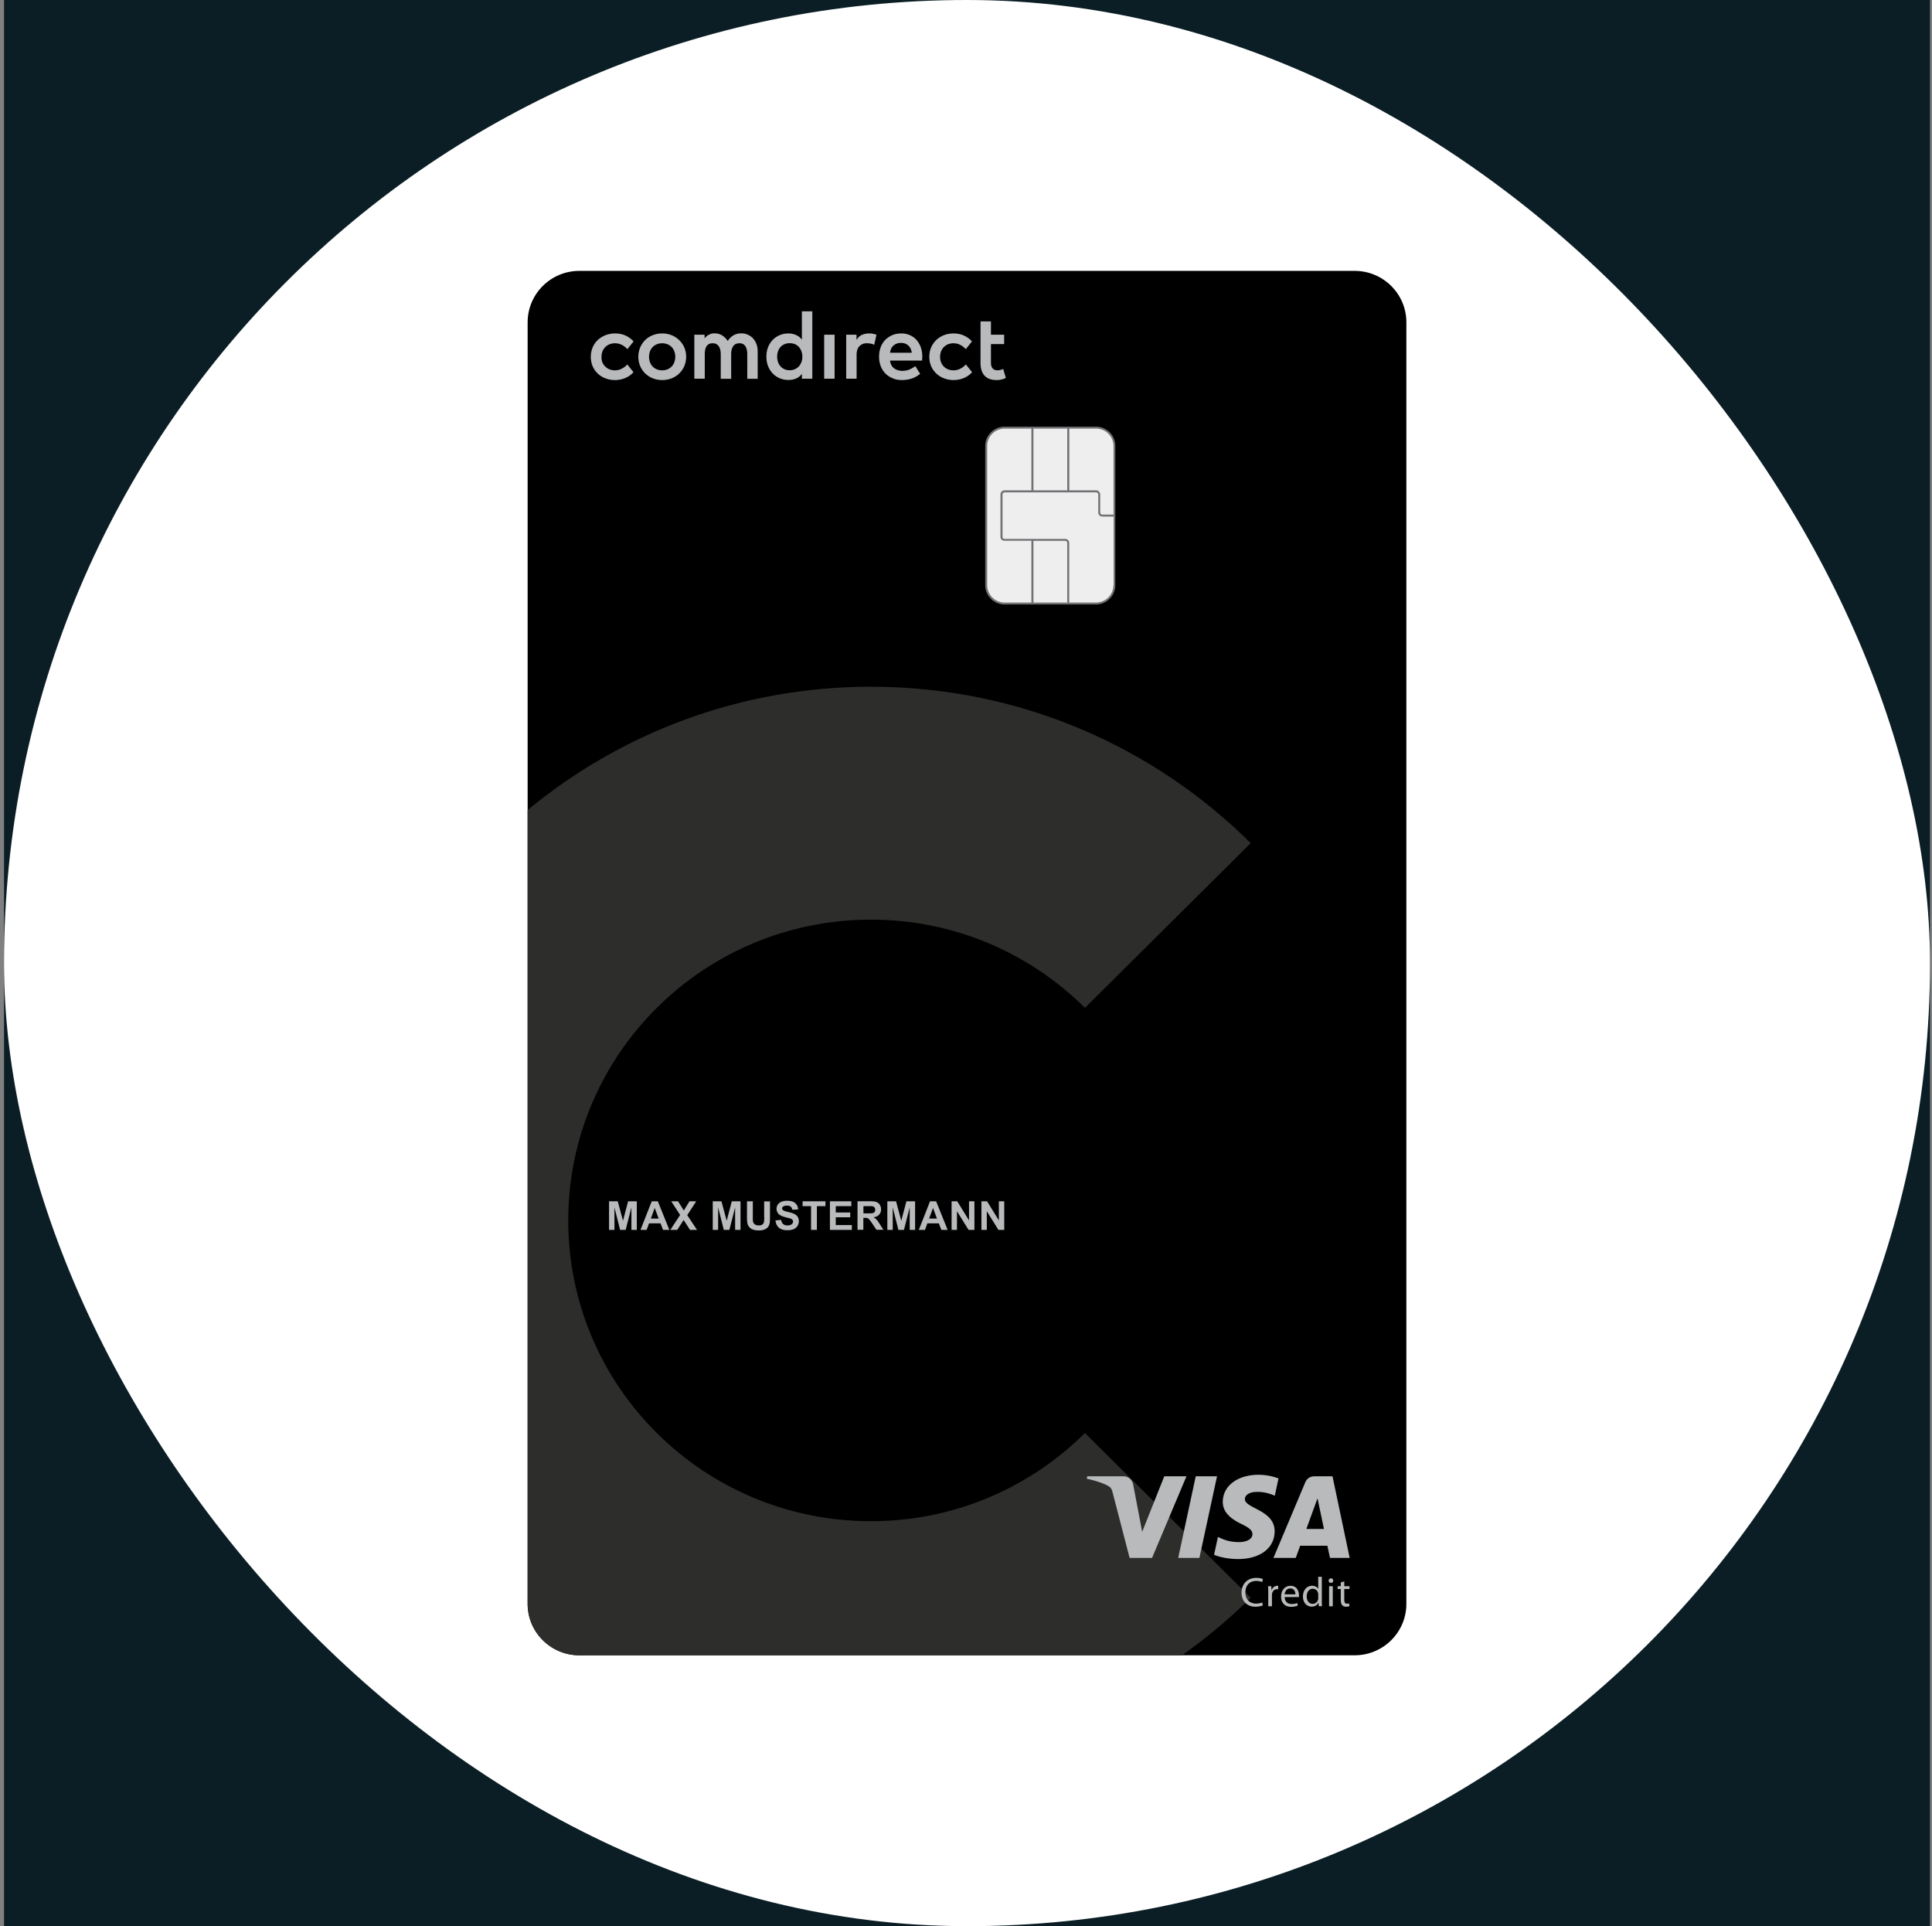 <svg fill="none" height="320" width="321" xmlns="http://www.w3.org/2000/svg" xmlns:xlink="http://www.w3.org/1999/xlink"><rect width="100%" height="100%" fill="#808080" stroke="none"/><clipPath id="a"><path d="m0 0h146v230h-146z" transform="translate(87.667 45)"/></clipPath><path d="m0 0h320v320h-320z" fill="#0b1e25" transform="translate(.667)"/><rect fill="#fff" height="320" rx="160" width="320" x=".667"/><g clip-path="url(#a)"><path d="m96.266 45c-4.747 0-8.6 3.827-8.6 8.543v212.914c0 4.716 3.853 8.543 8.6 8.543h128.801c4.748 0 8.6-3.827 8.6-8.543v-212.914c0-4.716-3.852-8.543-8.6-8.543h-128.8z" fill="#000"/><path d="m144.714 152.784c13.885 0 26.441 5.607 35.548 14.654l27.546-27.365c-16.154-16.048-38.445-25.986-63.094-25.986-21.693 0-41.58 7.698-57.047 20.483v131.887c0 4.716 3.852 8.543 8.6 8.543h100.12c4.061-2.878 7.898-6.066 11.421-9.567l-27.546-27.365c-9.107 9.048-21.663 14.654-35.548 14.654-27.785 0-50.299-22.366-50.299-49.969 0-27.602 22.529-49.969 50.299-49.969z" fill="#2d2d2c"/><path d="m185.159 74.1c0-1.69-1.388-3.055-3.075-3.055h-15.154a3.062 3.062 0 0 0 -3.076 3.055v23.11c0 1.69 1.389 3.055 3.076 3.055h15.139c1.702 0 3.075-1.38 3.075-3.055v-23.11z" fill="#eeeeef"/><path d="m182.084 70.882h-15.154c-1.792 0-3.24 1.453-3.24 3.218v23.11c0 1.78 1.463 3.218 3.24 3.218h15.139c1.792 0 3.24-1.453 3.24-3.218v-23.11c.015-1.765-1.434-3.218-3.225-3.218zm-10.376.326h5.613v10.25h-5.613zm-.344 28.893h-4.434a2.906 2.906 0 0 1 -2.911-2.892v-23.109c0-1.601 1.313-2.892 2.911-2.892h4.434v10.25h-4.434c-.284 0-.702.192-.702.696v6.971c0 .03-.03.312.165.504.119.134.313.208.537.208h4.434zm5.957 0h-5.613v-10.249h5.24c.06 0 .373.03.373.37zm7.674-2.892c0 1.602-1.314 2.892-2.911 2.892h-4.434v-9.878c0-.52-.418-.697-.702-.697h-10.003c-.134 0-.239-.03-.299-.104-.089-.104-.074-.252-.074-.267v-6.986c0-.341.313-.37.373-.37h15.154c.328 0 .373.31.373.37v2.952c0 .519.418.697.717.697h1.836v11.39h-.03zm0-11.718h-1.821c-.06 0-.373-.03-.373-.37v-2.967c-.015-.237-.18-.697-.702-.697h-4.434v-10.249h4.434a2.906 2.906 0 0 1 2.911 2.892v11.391z" fill="#707274"/><path d="m132.024 201.7c-.224-.118-.568-.237-1.045-.341-.463-.104-.762-.222-.881-.311a.38.38 0 0 1 -.15-.282c0-.119.045-.223.15-.297.164-.118.373-.178.657-.178.268 0 .477.06.612.163.134.104.224.282.269.52l.97-.045a1.428 1.428 0 0 0 -.478-1.053c-.298-.267-.761-.386-1.358-.386a2.5 2.5 0 0 0 -.941.163 1.271 1.271 0 0 0 -.597.475 1.24 1.24 0 0 0 .224 1.632c.209.178.567.341 1.09.474.403.104.657.163.776.208.164.059.284.133.343.208.06.074.105.178.105.281 0 .178-.075.327-.239.46-.164.134-.388.193-.702.193-.298 0-.522-.074-.701-.223-.18-.148-.284-.37-.344-.697l-.94.089c.059.534.253.935.582 1.217.328.281.791.415 1.388.415.418 0 .762-.059 1.046-.178a1.404 1.404 0 0 0 .865-1.305c0-.297-.059-.549-.194-.757a1.367 1.367 0 0 0 -.507-.445zm6.838.534h2.403v-.801h-2.403v-1.053h2.583v-.801h-3.554v4.747h3.643v-.801h-2.672zm-11.885-.029c0 .37-.015.637-.044.8a.726.726 0 0 1 -.254.416c-.135.118-.344.163-.627.163-.269 0-.478-.059-.642-.178a.796.796 0 0 1 -.299-.475c-.03-.118-.03-.385-.03-.786v-2.566h-.97v2.537c0 .534.03.934.089 1.201.045.178.135.356.269.519.135.163.329.312.568.415.238.104.582.164 1.045.164.373 0 .686-.045.925-.149a1.43 1.43 0 0 0 .568-.385c.134-.164.238-.356.283-.594.06-.237.075-.637.075-1.201v-2.492h-.971v2.611zm6.361-1.825h1.418v3.946h.97v-3.946h1.419v-.801h-3.793v.801zm1.627-137.448v-11.213h-1.732v4.717a2.311 2.311 0 0 0 -.926-.757 3.094 3.094 0 0 0 -1.343-.282c-.523 0-1.001.104-1.448.297-.448.193-.822.46-1.15.8a3.662 3.662 0 0 0 -.762 1.217c-.179.46-.268.994-.268 1.543 0 .563.089 1.082.268 1.542.18.475.433.875.762 1.231.328.341.717.608 1.15.801.447.193.925.297 1.448.297.522 0 .97-.09 1.358-.267a2.17 2.17 0 0 0 .911-.757v.816h1.732zm-1.807-2.788c-.104.267-.238.519-.418.712a1.907 1.907 0 0 1 -.657.474 2.048 2.048 0 0 1 -.865.178c-.344 0-.642-.06-.896-.178a1.81 1.81 0 0 1 -.657-.49 2.095 2.095 0 0 1 -.403-.711 2.745 2.745 0 0 1 -.135-.875c0-.312.045-.608.135-.875.089-.267.224-.505.403-.712a1.91 1.91 0 0 1 .657-.475c.254-.119.567-.178.896-.178.313 0 .612.06.865.163.254.119.478.267.657.475.18.193.314.43.418.712.105.267.15.578.15.905 0 .311-.045.608-.15.875zm-24.709 2.699a4.236 4.236 0 0 0 1.583.297c.567 0 1.09-.104 1.582-.297a3.819 3.819 0 0 0 1.255-.816 3.76 3.76 0 0 0 .836-1.23c.194-.475.298-.98.298-1.528 0-.55-.104-1.054-.298-1.528a3.965 3.965 0 0 0 -.851-1.231 3.99 3.99 0 0 0 -1.254-.816 4.179 4.179 0 0 0 -1.583-.297c-.567 0-1.09.104-1.583.297-.492.193-.91.475-1.254.816a3.882 3.882 0 0 0 -.821 1.23 3.984 3.984 0 0 0 -.298 1.529c0 .548.104 1.053.298 1.527.194.475.478.875.821 1.231.359.341.777.623 1.269.816zm-.448-4.48c.105-.281.254-.504.448-.711a1.99 1.99 0 0 1 .687-.46 2.39 2.39 0 0 1 .881-.163c.328 0 .612.06.881.163a1.99 1.99 0 0 1 1.135 1.172c.104.267.164.578.164.905 0 .34-.06.637-.164.92a1.99 1.99 0 0 1 -1.135 1.172 2.447 2.447 0 0 1 -1.762-.001 1.99 1.99 0 0 1 -1.135-1.172 2.537 2.537 0 0 1 -.164-.92c0-.34.06-.637.164-.904zm30.667-2.758h-1.732v7.312h1.732zm-34.772 7.194a3.843 3.843 0 0 0 1.358-.965l-1.03-1.29c-.254.297-.567.52-.925.712a2.523 2.523 0 0 1 -1.15.267c-.314 0-.612-.06-.881-.163a2.053 2.053 0 0 1 -.702-.46 2.069 2.069 0 0 1 -.477-.697c-.12-.267-.15-.593-.15-.92 0-.326.06-.638.164-.92.12-.281.269-.518.478-.711.194-.193.433-.356.702-.46s.567-.163.881-.163c.418 0 .791.089 1.149.267.344.178.657.415.926.712l1.03-1.29a4.235 4.235 0 0 0 -1.358-.98c-.523-.237-1.105-.34-1.732-.34a4.37 4.37 0 0 0 -1.598.296 4.04 4.04 0 0 0 -1.284.816 3.542 3.542 0 0 0 -.836 1.23 4.058 4.058 0 0 0 -.298 1.543c0 .55.104 1.068.298 1.543.21.474.478.875.836 1.216a3.85 3.85 0 0 0 1.269.801 4.315 4.315 0 0 0 1.598.297c.627 0 1.209-.119 1.732-.342zm-.388 140.014-.866-3.234h-1.449v4.747h.896v-3.738l.941 3.738h.925l.956-3.738v3.738h.896v-4.747h-1.448zm52.045-140.77c.359.34.777.607 1.269.8a4.315 4.315 0 0 0 1.598.297c.627 0 1.209-.119 1.732-.342a3.843 3.843 0 0 0 1.358-.964l-1.03-1.29c-.254.297-.567.52-.925.712a2.478 2.478 0 0 1 -1.15.267c-.314 0-.612-.06-.881-.163a2.053 2.053 0 0 1 -.702-.46 2.031 2.031 0 0 1 -.462-.697 2.575 2.575 0 0 1 -.165-.92c0-.326.06-.638.165-.92.119-.281.268-.518.462-.711.209-.193.433-.356.702-.46s.567-.163.881-.163c.418 0 .791.089 1.135.267.343.178.657.415.925.712l1.03-1.29a4.078 4.078 0 0 0 -1.358-.98c-.523-.237-1.105-.34-1.732-.34-.582 0-1.105.103-1.598.296-.492.193-.91.475-1.269.816a3.76 3.76 0 0 0 -.836 1.23c-.209.475-.298.994-.298 1.543 0 .55.104 1.068.298 1.543a3.9 3.9 0 0 0 .851 1.216zm-47.268 137.536-1.866 4.747h1.015l.403-1.083h1.911l.418 1.083h1.045l-1.911-4.747zm-.149 2.863.642-1.765.657 1.765zm35.205-145.294c.209-.09.433-.12.686-.12.195 0 .404.016.627.06.224.045.419.104.598.193l.373-1.661a2.482 2.482 0 0 0 -.567-.163 3.061 3.061 0 0 0 -.672-.06c-.448 0-.851.09-1.21.253-.358.163-.642.444-.866.83v-.875h-1.716v7.312h1.731v-4.005c0-.296.045-.563.12-.8.074-.238.194-.43.343-.594.164-.163.344-.282.553-.37zm-22.604 145.665-.866-3.234h-1.448v4.747h.895v-3.738l.941 3.738h.926l.955-3.738v3.738h.896v-4.747h-1.448zm-5.062-3.234h-1.119l-.941 1.528-.955-1.528h-1.135l1.478 2.27-1.627 2.477h1.149l1.06-1.647 1.06 1.647h1.165l-1.628-2.448zm8.481-136.647h1.732v-4.598c0-.43-.075-.83-.209-1.187a2.975 2.975 0 0 0 -.568-.934 2.594 2.594 0 0 0 -.866-.608 2.581 2.581 0 0 0 -1.075-.222c-.477 0-.925.103-1.299.326a2.656 2.656 0 0 0 -.955.95 2.907 2.907 0 0 0 -.956-.95c-.373-.223-.791-.327-1.269-.327-.209 0-.388.03-.567.075-.149.074-.314.133-.448.207-.134.075-.254.178-.358.267a1.489 1.489 0 0 0 -.254.297v-.623h-1.702v7.312h1.732v-4.034c0-.608.104-1.068.313-1.38.209-.311.538-.474.986-.474s.776.148 1.015.474c.224.312.343.772.343 1.365v4.064h1.732v-4.05c0-.607.12-1.067.344-1.378.224-.312.567-.475 1.015-.475s.776.148.985.474c.224.312.329.772.329 1.365zm30.367 136.647-1.866 4.747h1.03l.388-1.083h1.911l.418 1.083h1.045l-1.911-4.747zm-.149 2.863.642-1.765.657 1.765zm69.872 56.376-2.852-13.556h-3.015c-.672 0-1.255.386-1.508.994l-5.286 12.562h3.703l.732-2.017h4.523l.433 2.017zm-7.196-4.805 1.851-5.088 1.075 5.088zm-2.628 9.448c-.985 0-1.567.786-1.567 1.794 0 1.009.612 1.691 1.657 1.691.537 0 .91-.118 1.119-.207l-.104-.43c-.224.103-.493.178-.926.178-.612 0-1.134-.342-1.149-1.157h2.359c.015-.075.015-.164.015-.282-.015-.638-.299-1.587-1.404-1.587zm-.985 1.409c.045-.415.313-.979.94-.979.687 0 .851.593.851.979zm6.196-2.907h-.612v1.987h-.015c-.15-.267-.493-.504-1.016-.504-.806 0-1.508.682-1.508 1.78 0 1.008.628 1.691 1.449 1.691.552 0 .955-.282 1.134-.653h.015l.03.578h.538c-.015-.222-.03-.563-.03-.86v-4.019zm-.597 3.5c0 .104 0 .178-.03.267-.12.445-.493.727-.896.727-.657 0-1-.564-1-1.231 0-.727.373-1.276 1-1.276.463 0 .791.312.881.697.015.074.03.178.03.252v.564zm-7.764-1.275h-.015l-.03-.668h-.537c.015.312.03.653.03 1.038v2.299h.612v-1.78c0-.103 0-.207.015-.281.089-.46.388-.772.821-.772.089 0 .149 0 .209.015v-.578c-.06 0-.105-.015-.164-.015-.419.015-.792.297-.941.742zm12.093-1.469-.597.178v.623h-.523v.46h.523v1.824c0 .401.075.683.239.875.149.163.373.252.657.252.239 0 .418-.044.537-.089l-.03-.459a1.064 1.064 0 0 1 -.358.044c-.343 0-.463-.237-.463-.652v-1.795h.866v-.46h-.866v-.801zm-2.538 4.138h.612v-3.337h-.612zm-75.172-64.222a2.112 2.112 0 0 0 -.523-.401c.418-.059.732-.207.941-.445.209-.237.313-.519.313-.89 0-.281-.074-.534-.209-.741a1.102 1.102 0 0 0 -.552-.46c-.239-.089-.597-.134-1.12-.134h-2.03v4.747h.97v-1.988h.194c.224 0 .388.015.493.06a.69.69 0 0 1 .284.192c.089.104.268.327.507.697l.702 1.039h1.15l-.583-.92c-.224-.356-.403-.623-.537-.756zm-1.478-1.053h-.717v-1.202h.762c.388 0 .627 0 .701.015.15.03.284.089.359.193a.555.555 0 0 1 .134.386c0 .148-.03.266-.105.355a.543.543 0 0 1 -.268.208c-.12.03-.403.045-.866.045zm76.964 60.633a.385.385 0 0 0 -.389.386c0 .207.15.37.374.37.239 0 .388-.163.388-.37 0-.223-.149-.386-.373-.386zm-12.392.43c.388 0 .716.089.94.193l.15-.49c-.165-.089-.538-.207-1.105-.207-1.448 0-2.449.979-2.449 2.432 0 1.528.986 2.358 2.3 2.358.567 0 1.015-.118 1.239-.222l-.12-.489c-.239.118-.612.192-.985.192-1.135 0-1.792-.726-1.792-1.868 0-1.202.717-1.899 1.822-1.899zm-47.746-59.892-1.956-3.174h-.941v4.747h.896v-3.1l1.926 3.1h.971v-4.747h-.896zm4.957 0-1.956-3.174h-.941v4.747h.896v-3.1l1.926 3.1h.97v-4.747h-.895zm-16.214.06-.866-3.234h-1.449v4.747h.896v-3.738l.941 3.738h.925l.956-3.738v3.738h.896v-4.747h-1.448zm.089-139.673c.568 0 1.105-.075 1.613-.238.507-.163.985-.43 1.433-.8l-.806-1.276c-.314.237-.642.43-1.016.578a3.297 3.297 0 0 1 -1.104.208c-.254 0-.493-.03-.732-.104a1.95 1.95 0 0 1 -.642-.297 1.479 1.479 0 0 1 -.463-.533 2.048 2.048 0 0 1 -.239-.772h5.315c.015-.104.03-.207.03-.326s.015-.222.015-.326c0-.579-.089-1.098-.254-1.572a3.928 3.928 0 0 0 -.716-1.217 3.074 3.074 0 0 0 -1.105-.786 3.411 3.411 0 0 0 -1.418-.282c-.538 0-1.046.09-1.493.282a3.75 3.75 0 0 0 -1.165.786 3.383 3.383 0 0 0 -.761 1.216c-.18.475-.269.994-.269 1.573 0 .578.089 1.112.284 1.587.179.474.447.89.776 1.216.328.341.731.593 1.194.786.463.208.971.297 1.523.297zm-1.776-5.192c.089-.207.209-.37.373-.519a1.5 1.5 0 0 1 .552-.34c.209-.09.463-.12.732-.12.254 0 .477.045.687.12.209.088.388.192.537.34.149.149.269.312.373.52.09.207.15.415.179.652h-3.598c0-.222.075-.445.165-.653zm45.387 187.314-3.673 9.225-1.493-7.846c-.179-.875-.866-1.379-1.628-1.379h-6.001l-.09.4c1.224.267 2.628.697 3.479 1.157.522.282.672.519.836 1.187l2.807 10.812h3.732l5.718-13.556zm5.225 0-2.911 13.556h3.523l2.926-13.556zm-32.458-183.798c-.164.03-.313.059-.477.059a1.41 1.41 0 0 1 -.448-.074.768.768 0 0 1 -.344-.223 1.225 1.225 0 0 1 -.224-.415c-.059-.163-.074-.37-.074-.623v-3.026h2.194v-1.557h-2.194v-2.21h-1.732v6.882c0 .979.239 1.69.702 2.166.462.474 1.119.697 1.985.697.299 0 .568-.03.821-.104.254-.06.493-.148.702-.252l-.448-1.498c-.149.089-.313.133-.463.178zm45.567 192.934c.014-3.574-4.987-3.767-4.942-5.369.015-.489.477-1.008 1.493-1.142.507-.059 1.896-.118 3.478.608l.613-2.877a9.393 9.393 0 0 0 -3.3-.608c-3.494 0-5.942 1.839-5.957 4.479-.03 1.958 1.747 3.041 3.09 3.693 1.374.668 1.837 1.098 1.837 1.691-.015.905-1.105 1.305-2.105 1.32-1.777.03-2.807-.475-3.628-.86l-.642 2.966c.821.371 2.344.697 3.926.712 3.688.015 6.122-1.795 6.137-4.613z" fill="#b8babb"/></g></svg>